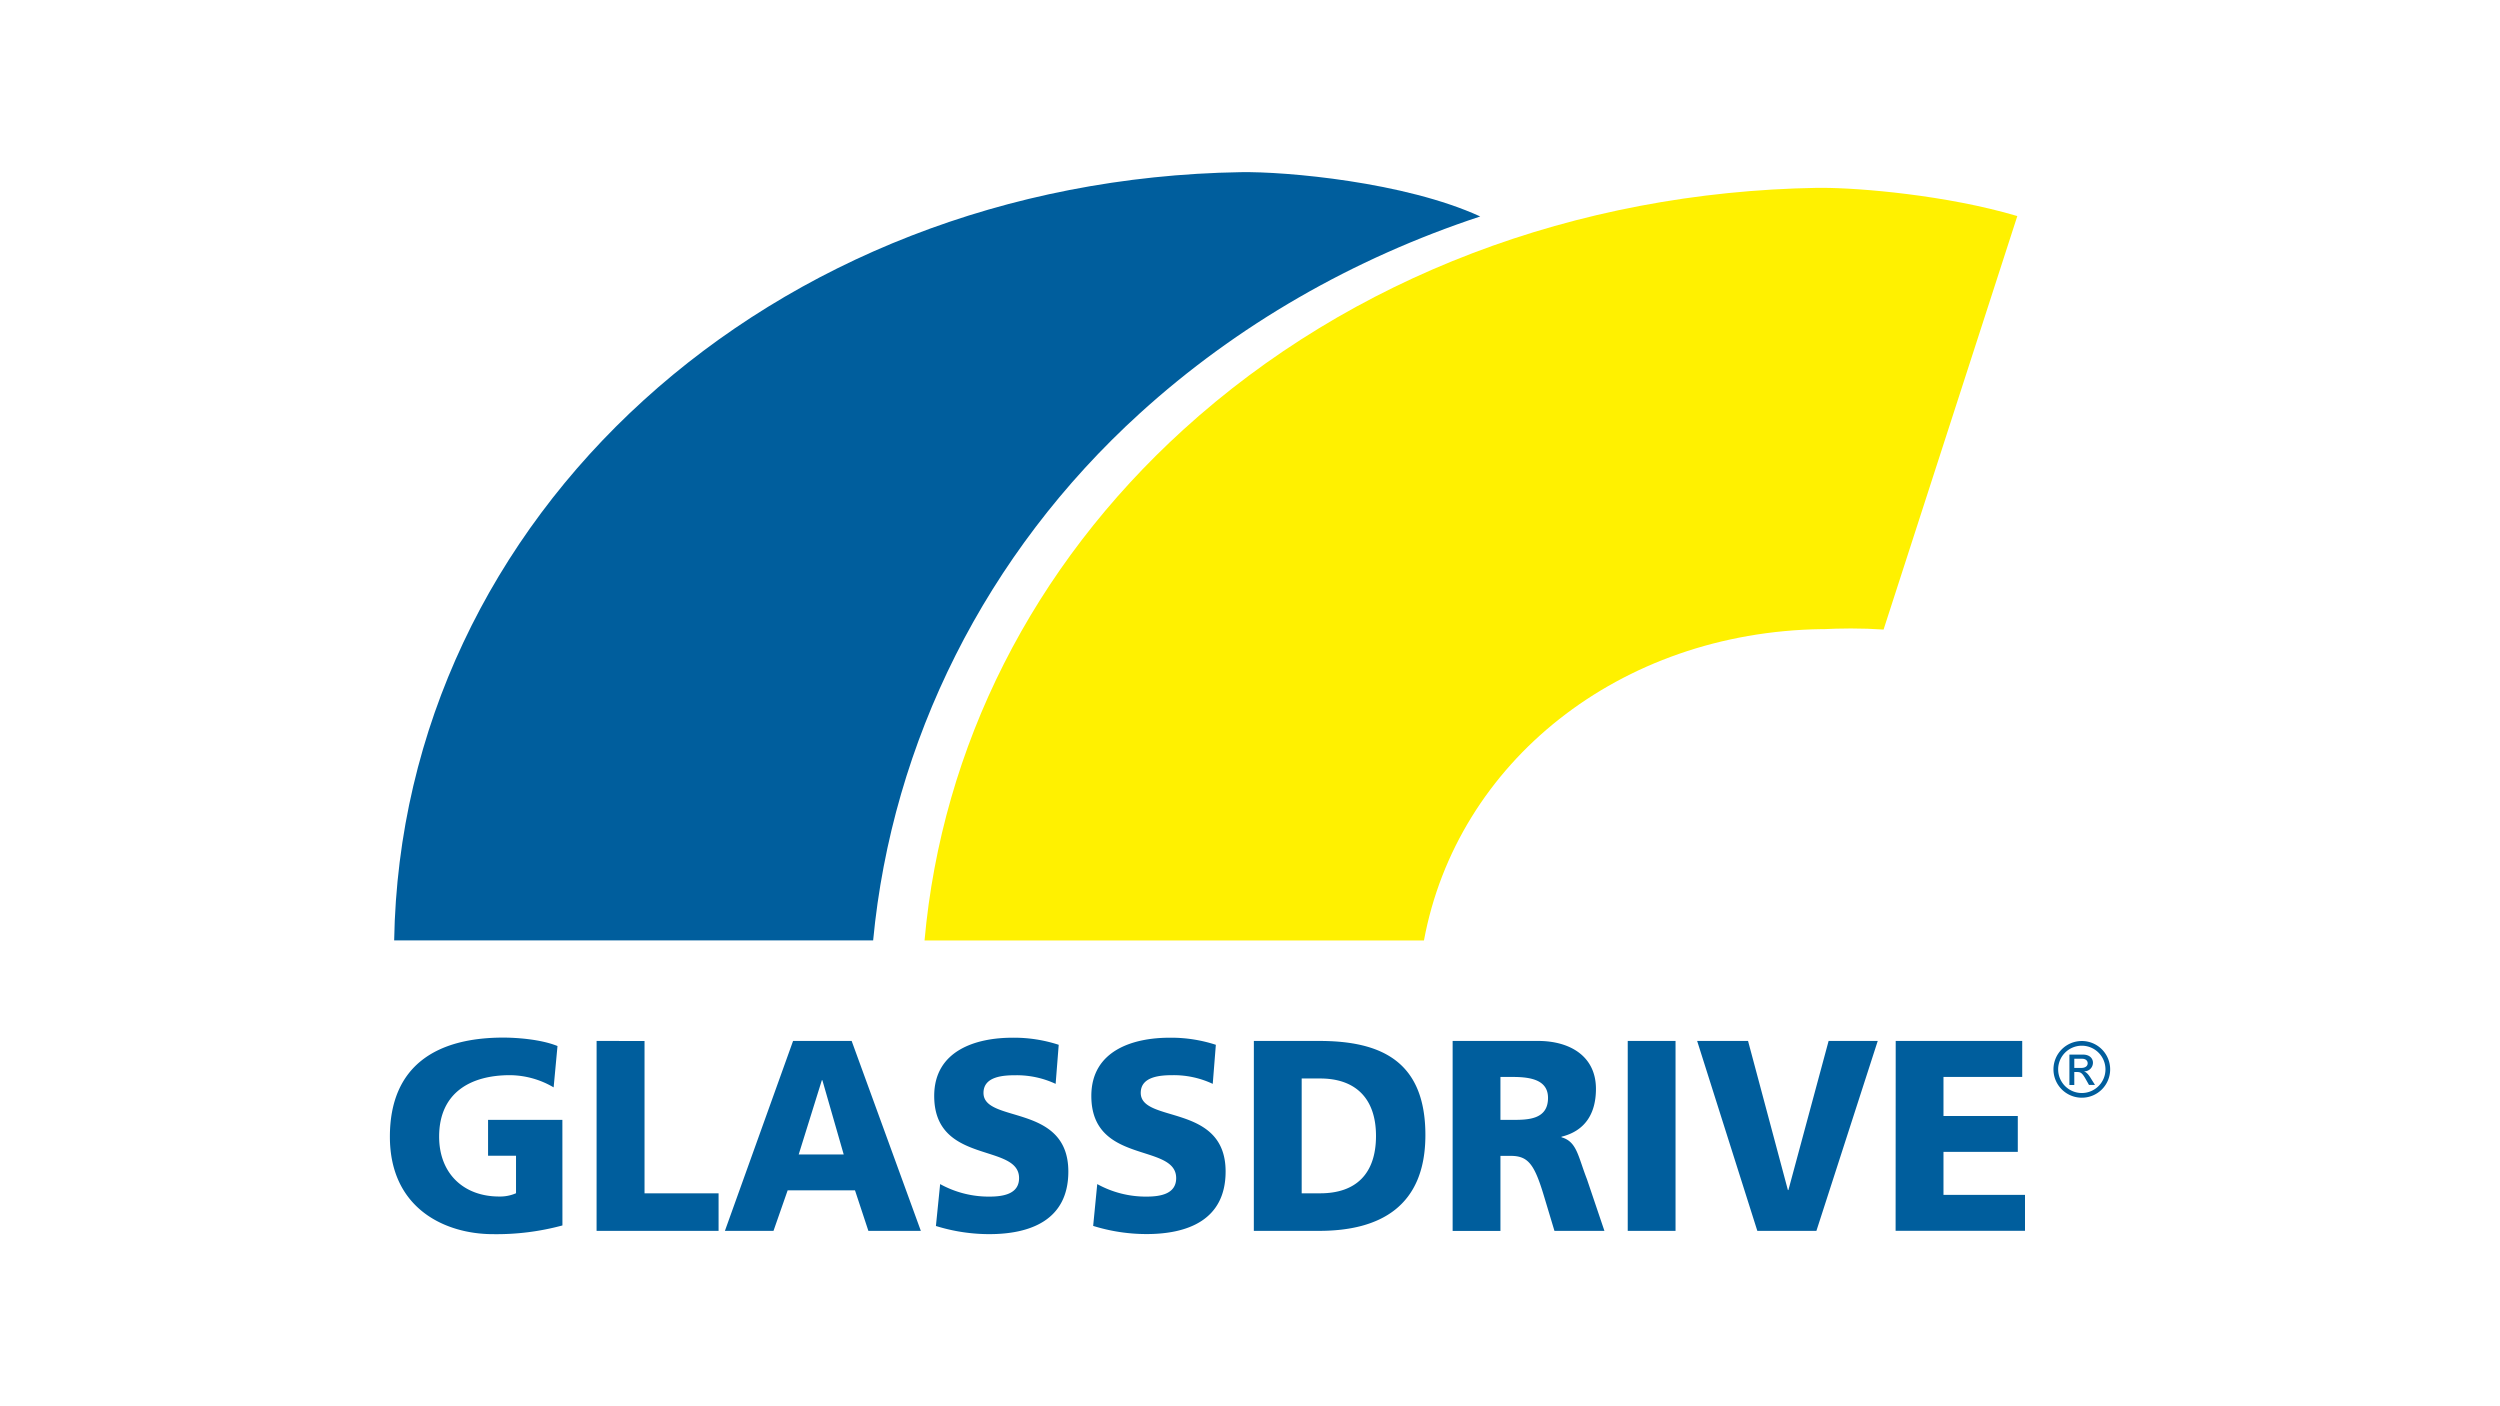 <svg xmlns="http://www.w3.org/2000/svg" viewBox="0 0 1024 576"><rect x="0" y="0" width="1024" height="576" fill="#808080" stroke="none"/><defs><style>.cls-1,.cls-2{fill:#fff;}.cls-1{stroke:#000;stroke-miterlimit:10;stroke-width:5px;}.cls-3{fill:#005e9d;}.cls-4{fill:#fff100;}</style></defs><title>GlassDrive</title><g id="Layer_1" data-name="Layer 1"><rect class="cls-1" x="-98.04" y="-211.95" width="1023.75" height="910"></rect><rect class="cls-1" x="925.71" y="-211.95" width="1023.75" height="910"></rect></g><g id="Layer_3" data-name="Layer 3"><rect x="-10335.54" y="259.67" width="16383.8" height="454.04"></rect></g><g id="Layer_2" data-name="Layer 2"><rect class="cls-2" x="-416.85" y="-258.48" width="1845.28" height="1136.65"></rect><path class="cls-3" d="M466.93,169.25c39.72-36.1,87.22-63.36,139.37-80.59C575.39,74.5,526.61,70.2,508.19,70.52c-192.68,3.15-343.8,141-346.74,314.66H357.64C365.37,303.91,403.59,226.81,466.93,169.25Z"></path><path class="cls-4" d="M746.22,257.69l1.1,0c2.47-.12,6.23-.27,10.81-.27s9.06.15,13.38.45c21.13-65.3,43.84-135.54,54.78-169.37-29-8.59-64.52-11.56-80.08-11.56h-1.79c-99,1.63-191.19,36.76-259.59,98.93-61.88,56.23-99,129.87-106.14,209.35H583.25C596.76,312.29,663.23,258.85,746.22,257.69Z"></path><path class="cls-3" d="M864.32,438a11.61,11.61,0,1,0-11.62,11.62A11.59,11.59,0,0,0,864.32,438Zm-1.92,0a9.69,9.69,0,1,1-9.7-9.68A9.71,9.71,0,0,1,862.4,438Zm-14.77,6.42h2V439.1h1.2c1.55,0,2.15.53,3.72,3.34l1.1,1.95h2.46L856.61,442c-1-1.66-1.83-2.73-2.9-3.11v-.06a3.55,3.55,0,0,0,3.56-3.6c0-1.36-1-3.27-4.13-3.27h-5.51Zm2-7v-3.75h3.24c1.33,0,2.24.72,2.24,1.86s-1,1.89-2.58,1.89Z"></path><path class="cls-3" d="M695.15,426.37H716l16.32,61.07h.21L749,426.37h20.12L744,504.16H719.8Zm-28.43,0H686.3v77.79H666.72ZM614.58,458.7h5.16c6.32,0,14.33-.23,14.33-9,0-7.24-6.85-8.58-14.33-8.58h-5.16ZM595,426.37h35c13.06,0,23.7,6.25,23.7,19.62,0,10.36-4.64,17.28-14.12,19.61v.23c6.32,1.78,6.74,7.69,10.43,17.16l7.16,21.17H636.7l-4.21-14c-4-13.37-6.53-16.72-13.8-16.72h-4.11v30.76H595Zm-61.83,62.41h7.59c14.64,0,22.85-8,22.85-23.51s-8.53-23.52-22.85-23.52h-7.59Zm-19.59-62.41h26.76c25.59,0,43.5,8.48,43.5,38.56,0,29.09-18.44,39.23-43.5,39.23H513.57ZM449.43,485a41.15,41.15,0,0,0,20.22,5.13c6.22,0,12.11-1.34,12.11-7.58,0-14.49-34.75-5.35-34.75-33.65,0-18.72,17.27-23.85,32-23.85a58.91,58.91,0,0,1,19,2.9l-1.27,16a37.59,37.59,0,0,0-16.33-3.56c-4.94,0-13.16.44-13.16,7.24,0,12.6,34.76,4.13,34.76,32.21,0,20.17-16,25.63-32.34,25.63a73.52,73.52,0,0,1-21.91-3.34Zm-64.35,0a41.12,41.12,0,0,0,20.22,5.13c6.21,0,12.11-1.34,12.11-7.58,0-14.49-34.76-5.35-34.76-33.65,0-18.72,17.28-23.85,32-23.85a58.82,58.82,0,0,1,19,2.9l-1.26,16A37.65,37.65,0,0,0,416,440.42c-5,0-13.16.44-13.16,7.24,0,12.6,34.75,4.13,34.75,32.21,0,20.17-16,25.63-32.33,25.63a73.42,73.42,0,0,1-21.91-3.34Zm-48.24-42.56h-.21l-9.48,30.42h18.43Zm-12-16.06h24l28.34,77.79H355.69l-5.48-16.6H322.62l-5.8,16.6h-19.9Zm-80.47,0H264v62.41h30.33v15.38H244.36Zm-14,75.56a103,103,0,0,1-28.44,3.57c-19.59,0-42.23-10.48-42.23-39.9S179.16,425,206.13,425c4.84,0,15.06.56,22.22,3.45l-1.58,16.94a35.81,35.81,0,0,0-17.9-5c-15.91,0-29,7-29,25.18,0,15.27,10.22,24.52,24.54,24.52a16.28,16.28,0,0,0,6.95-1.34V473.4H199.91V458.7h30.44Zm546.11-75.56h51.82v14.72H796.05v16h30.44v14.71H796.05v17.61h33.39v14.71h-53Z"></path></g></svg>